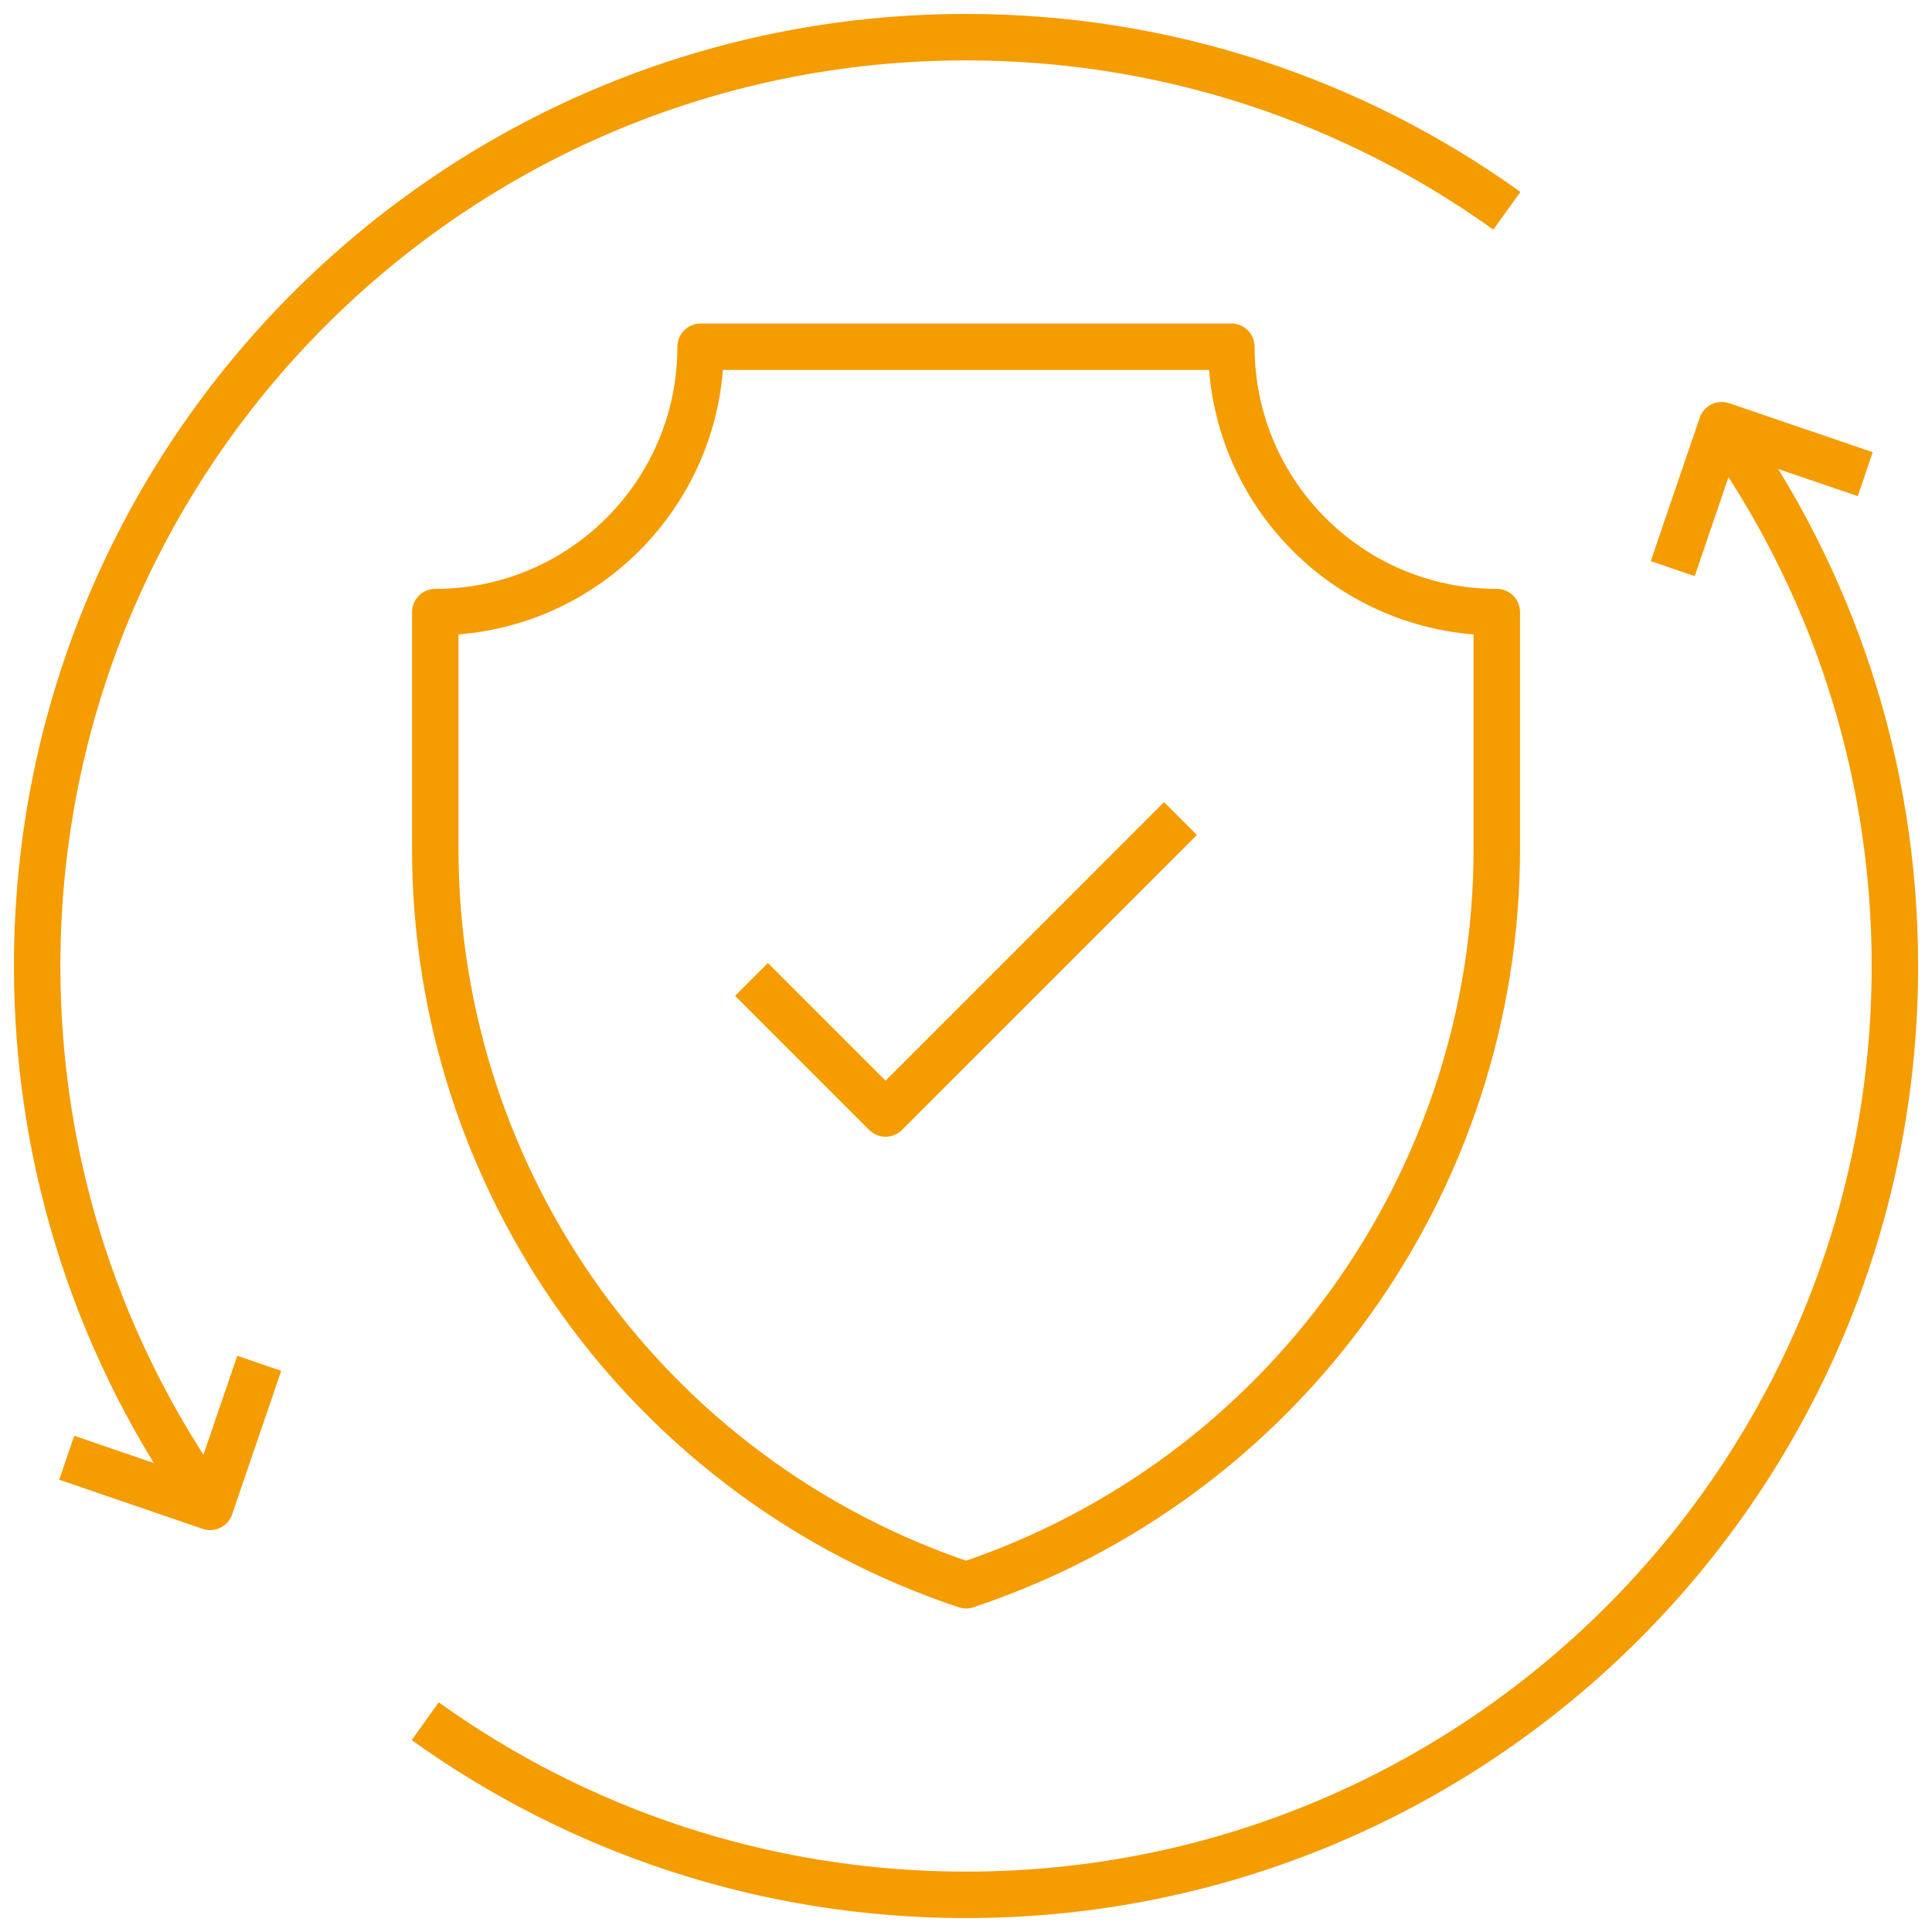 <svg width="104" height="104" viewBox="0 0 104 104" fill="none" xmlns="http://www.w3.org/2000/svg">
<path d="M52.002 85.334C34.934 79.647 23.43 63.677 23.43 45.693V32.95C31.318 32.95 37.714 26.555 37.714 18.666H66.286C66.286 26.555 72.682 32.95 80.573 32.95V45.693C80.573 63.677 69.063 79.647 52.002 85.334Z" stroke="#F59C00" stroke-width="2.5" stroke-linejoin="round"/>
<path d="M40.453 52.723L47.67 59.94L63.546 44.063" stroke="#F59C00" stroke-width="2.5" stroke-linejoin="round"/>
<path d="M3.592 78.472L11.312 81.115L13.955 73.388" stroke="#F59C00" stroke-width="2.5" stroke-linejoin="round"/>
<path d="M11.347 81.115C5.461 72.912 2 62.859 2 52.002C2 24.384 24.384 2 52.002 2C62.862 2 72.915 5.461 81.115 11.347" stroke="#F59C00" stroke-width="2.5" stroke-linejoin="round"/>
<path d="M100.406 25.525L92.68 22.889L90.043 30.609" stroke="#F59C00" stroke-width="2.5" stroke-linejoin="round"/>
<path d="M92.656 22.886C98.536 31.085 102.003 41.134 102.003 51.998C102.003 79.613 79.619 102 52.002 102C41.138 102 31.088 98.533 22.889 92.653" stroke="#F59C00" stroke-width="2.5" stroke-linejoin="round"/>
</svg>
